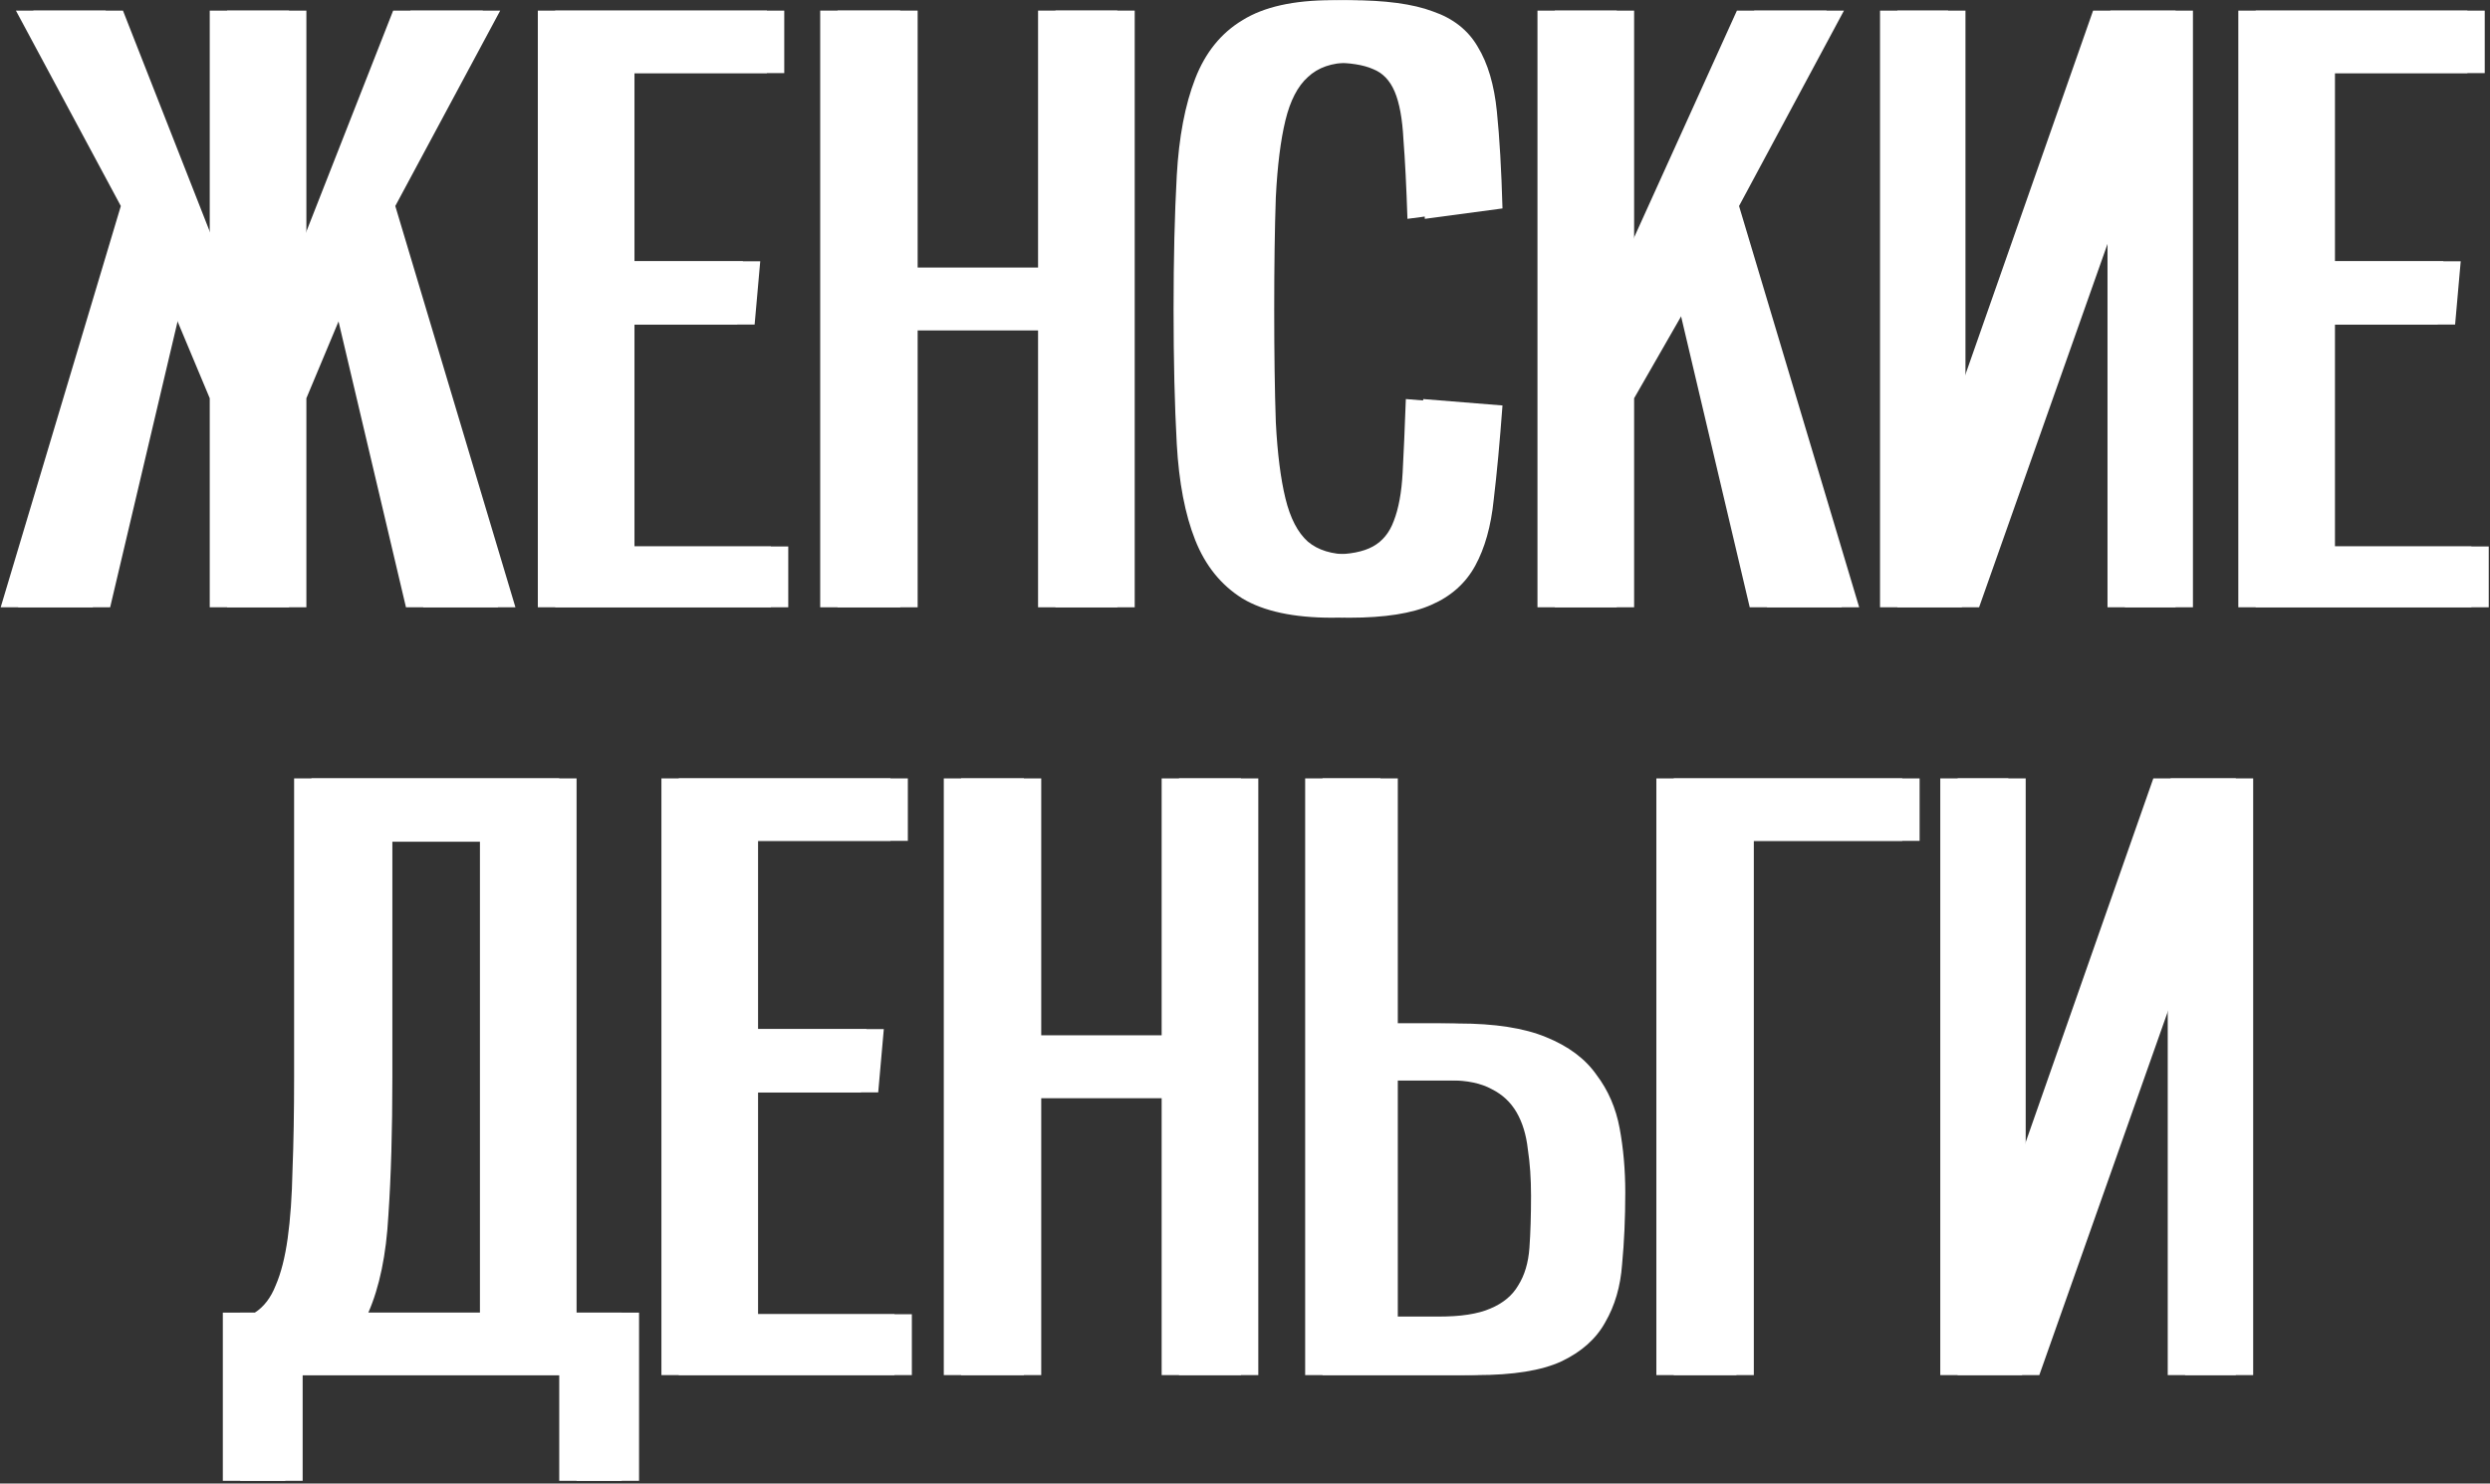 <?xml version="1.0" encoding="UTF-8"?> <svg xmlns="http://www.w3.org/2000/svg" width="574" height="342" viewBox="0 0 574 342" fill="none"><rect x="0" y="0" width="574" height="342" fill="#333333" stroke="none"/> <path d="M93.586 140L76.599 67.99L66.628 91.809V140H48.349V91.809L38.378 67.99L21.391 140H0.158L27.854 47.495L3.666 2.443H24.346L48.349 63.559V2.443H66.628V63.559L90.631 2.443H111.311L87.123 47.495L114.819 140H93.586Z" fill="white"></path> <path d="M123.982 140V2.443H176.789V16.845H142.261V60.236H171.25L169.957 74.822H142.261V125.967H177.712V140H123.982Z" fill="white"></path> <path d="M239.297 140V76.115H207.539V140H189.075V2.443H207.539V61.713H239.297V2.443H257.576V140H239.297Z" fill="white"></path> <path d="M342.358 93.471C341.742 101.841 341.065 109.104 340.327 115.258C339.711 121.29 338.296 126.337 336.08 130.399C333.864 134.461 330.479 137.477 325.925 139.446C321.493 141.416 315.216 142.4 307.091 142.4C298.229 142.4 291.335 140.923 286.412 137.969C281.488 134.892 277.857 130.399 275.518 124.49C273.179 118.582 271.764 111.196 271.271 102.333C270.779 93.471 270.533 83.131 270.533 71.314C270.533 59.62 270.779 49.342 271.271 40.479C271.764 31.616 273.179 24.169 275.518 18.138C277.857 12.106 281.488 7.613 286.412 4.659C291.335 1.582 298.229 0.043 307.091 0.043C315.339 0.043 321.74 0.905 326.294 2.628C330.972 4.228 334.418 6.936 336.634 10.752C338.973 14.568 340.45 19.553 341.065 25.708C341.681 31.739 342.111 39.187 342.358 48.049L324.448 50.45C324.201 42.941 323.894 36.848 323.524 32.17C323.278 27.37 322.601 23.677 321.493 21.092C320.386 18.507 318.724 16.784 316.508 15.922C314.292 14.937 311.154 14.445 307.091 14.445C303.029 14.445 299.829 15.553 297.49 17.768C295.151 19.861 293.428 23.184 292.32 27.739C291.212 32.293 290.474 38.202 290.105 45.464C289.858 52.604 289.735 61.22 289.735 71.314C289.735 81.531 289.858 90.209 290.105 97.348C290.474 104.488 291.212 110.335 292.32 114.889C293.428 119.443 295.151 122.767 297.49 124.86C299.829 126.829 303.029 127.814 307.091 127.814C311.154 127.814 314.292 127.198 316.508 125.967C318.724 124.736 320.324 122.767 321.309 120.059C322.417 117.228 323.094 113.535 323.34 108.98C323.586 104.426 323.832 98.764 324.078 91.994L342.358 93.471Z" fill="white"></path> <path d="M403.351 140L386.364 67.99L372.701 91.809V140H354.421V2.443H372.701V63.559L400.397 2.443H421.076L396.888 47.495L424.584 140H403.351Z" fill="white"></path> <path d="M501.522 140H485.827V44.91L452.223 140H433.39V2.443H449.084V97.717L482.504 2.443H501.522V140Z" fill="white"></path> <path d="M515.981 140V2.443H568.788V16.845H534.261V60.236H563.249L561.957 74.822H534.261V125.967H569.712V140H515.981Z" fill="white"></path> <path d="M110.636 194.03H86.448V248.314C86.448 260.623 86.14 271.271 85.525 280.257C85.032 289.242 83.494 296.69 80.909 302.598H110.636V194.03ZM128.915 341.372V317H65.768V341.372H51.367V302.598H58.752C60.845 301.244 62.445 299.151 63.553 296.32C64.784 293.489 65.707 289.858 66.322 285.427C66.938 280.995 67.307 275.764 67.43 269.732C67.676 263.577 67.799 256.438 67.799 248.314V179.443H128.915V302.598H143.317V341.372H128.915Z" fill="white"></path> <path d="M152.471 317V179.443H205.278V193.845H170.751V237.236H199.739L198.447 251.822H170.751V302.967H206.202V317H152.471Z" fill="white"></path> <path d="M267.786 317V253.115H236.028V317H217.564V179.443H236.028V238.713H267.786V179.443H286.066V317H267.786Z" fill="white"></path> <path d="M300.868 317V179.443H318.225V235.943H332.073C340.566 235.943 347.336 236.989 352.383 239.082C357.553 241.174 361.43 244.067 364.015 247.76C366.723 251.33 368.508 255.453 369.37 260.131C370.232 264.808 370.662 269.732 370.662 274.902C370.662 280.811 370.416 286.35 369.924 291.52C369.555 296.567 368.262 300.998 366.046 304.814C363.954 308.63 360.569 311.645 355.891 313.861C351.337 315.954 344.813 317 336.319 317H300.868ZM331.519 303.521C336.689 303.521 340.689 302.906 343.52 301.675C346.475 300.444 348.629 298.659 349.983 296.32C351.46 293.982 352.322 291.089 352.568 287.642C352.814 284.196 352.937 280.195 352.937 275.641C352.937 271.702 352.691 268.132 352.198 264.932C351.829 261.608 350.967 258.777 349.613 256.438C348.259 254.099 346.351 252.314 343.89 251.084C341.428 249.729 338.227 249.052 334.288 249.052H318.225V303.521H331.519Z" fill="white"></path> <path d="M381.829 317V179.443H438.513V193.845H400.293V317H381.829Z" fill="white"></path> <path d="M515.406 317H499.711V221.91L466.107 317H447.274V179.443H462.968V274.717L496.388 179.443H515.406V317Z" fill="white"></path> <path d="M97.586 140L80.599 67.99L70.628 91.809V140H52.349V91.809L42.378 67.99L25.391 140H4.158L31.854 47.495L7.666 2.443H28.346L52.349 63.559V2.443H70.628V63.559L94.631 2.443H115.311L91.123 47.495L118.819 140H97.586Z" fill="white"></path> <path d="M127.982 140V2.443H180.789V16.845H146.261V60.236H175.25L173.957 74.822H146.261V125.967H181.712V140H127.982Z" fill="white"></path> <path d="M243.297 140V76.115H211.539V140H193.075V2.443H211.539V61.713H243.297V2.443H261.576V140H243.297Z" fill="white"></path> <path d="M346.358 93.471C345.742 101.841 345.065 109.104 344.327 115.258C343.711 121.29 342.296 126.337 340.08 130.399C337.864 134.461 334.479 137.477 329.925 139.446C325.493 141.416 319.216 142.4 311.091 142.4C302.229 142.4 295.335 140.923 290.412 137.969C285.488 134.892 281.857 130.399 279.518 124.49C277.179 118.582 275.764 111.196 275.271 102.333C274.779 93.471 274.533 83.131 274.533 71.314C274.533 59.62 274.779 49.342 275.271 40.479C275.764 31.616 277.179 24.169 279.518 18.138C281.857 12.106 285.488 7.613 290.412 4.659C295.335 1.582 302.229 0.043 311.091 0.043C319.339 0.043 325.74 0.905 330.294 2.628C334.972 4.228 338.418 6.936 340.634 10.752C342.973 14.568 344.45 19.553 345.065 25.708C345.681 31.739 346.111 39.187 346.358 48.049L328.448 50.45C328.201 42.941 327.894 36.848 327.524 32.17C327.278 27.37 326.601 23.677 325.493 21.092C324.386 18.507 322.724 16.784 320.508 15.922C318.292 14.937 315.154 14.445 311.091 14.445C307.029 14.445 303.829 15.553 301.49 17.768C299.151 19.861 297.428 23.184 296.32 27.739C295.212 32.293 294.474 38.202 294.105 45.464C293.858 52.604 293.735 61.22 293.735 71.314C293.735 81.531 293.858 90.209 294.105 97.348C294.474 104.488 295.212 110.335 296.32 114.889C297.428 119.443 299.151 122.767 301.49 124.86C303.829 126.829 307.029 127.814 311.091 127.814C315.154 127.814 318.292 127.198 320.508 125.967C322.724 124.736 324.324 122.767 325.309 120.059C326.417 117.228 327.094 113.535 327.34 108.98C327.586 104.426 327.832 98.764 328.078 91.994L346.358 93.471Z" fill="white"></path> <path d="M407.351 140L390.364 67.99L376.701 91.809V140H358.421V2.443H376.701V63.559L404.397 2.443H425.076L400.888 47.495L428.584 140H407.351Z" fill="white"></path> <path d="M505.522 140H489.827V44.91L456.223 140H437.39V2.443H453.084V97.717L486.504 2.443H505.522V140Z" fill="white"></path> <path d="M519.981 140V2.443H572.788V16.845H538.261V60.236H567.249L565.957 74.822H538.261V125.967H573.712V140H519.981Z" fill="white"></path> <path d="M114.636 194.03H90.448V248.314C90.448 260.623 90.14 271.271 89.525 280.257C89.032 289.242 87.494 296.69 84.909 302.598H114.636V194.03ZM132.915 341.372V317H69.768V341.372H55.367V302.598H62.752C64.845 301.244 66.445 299.151 67.553 296.32C68.784 293.489 69.707 289.858 70.322 285.427C70.938 280.995 71.307 275.764 71.43 269.732C71.676 263.577 71.799 256.438 71.799 248.314V179.443H132.915V302.598H147.317V341.372H132.915Z" fill="white"></path> <path d="M156.471 317V179.443H209.278V193.845H174.751V237.236H203.739L202.447 251.822H174.751V302.967H210.202V317H156.471Z" fill="white"></path> <path d="M271.786 317V253.115H240.028V317H221.564V179.443H240.028V238.713H271.786V179.443H290.066V317H271.786Z" fill="white"></path> <path d="M304.868 317V179.443H322.225V235.943H336.073C344.566 235.943 351.336 236.989 356.383 239.082C361.553 241.174 365.43 244.067 368.015 247.76C370.723 251.33 372.508 255.453 373.37 260.131C374.232 264.808 374.662 269.732 374.662 274.902C374.662 280.811 374.416 286.35 373.924 291.52C373.555 296.567 372.262 300.998 370.046 304.814C367.954 308.63 364.569 311.645 359.891 313.861C355.337 315.954 348.813 317 340.319 317H304.868ZM335.519 303.521C340.689 303.521 344.689 302.906 347.52 301.675C350.475 300.444 352.629 298.659 353.983 296.32C355.46 293.982 356.322 291.089 356.568 287.642C356.814 284.196 356.937 280.195 356.937 275.641C356.937 271.702 356.691 268.132 356.198 264.932C355.829 261.608 354.967 258.777 353.613 256.438C352.259 254.099 350.351 252.314 347.89 251.084C345.428 249.729 342.227 249.052 338.288 249.052H322.225V303.521H335.519Z" fill="white"></path> <path d="M385.829 317V179.443H442.513V193.845H404.293V317H385.829Z" fill="white"></path> <path d="M519.406 317H503.711V221.91L470.107 317H451.274V179.443H466.968V274.717L500.388 179.443H519.406V317Z" fill="white"></path> </svg> 